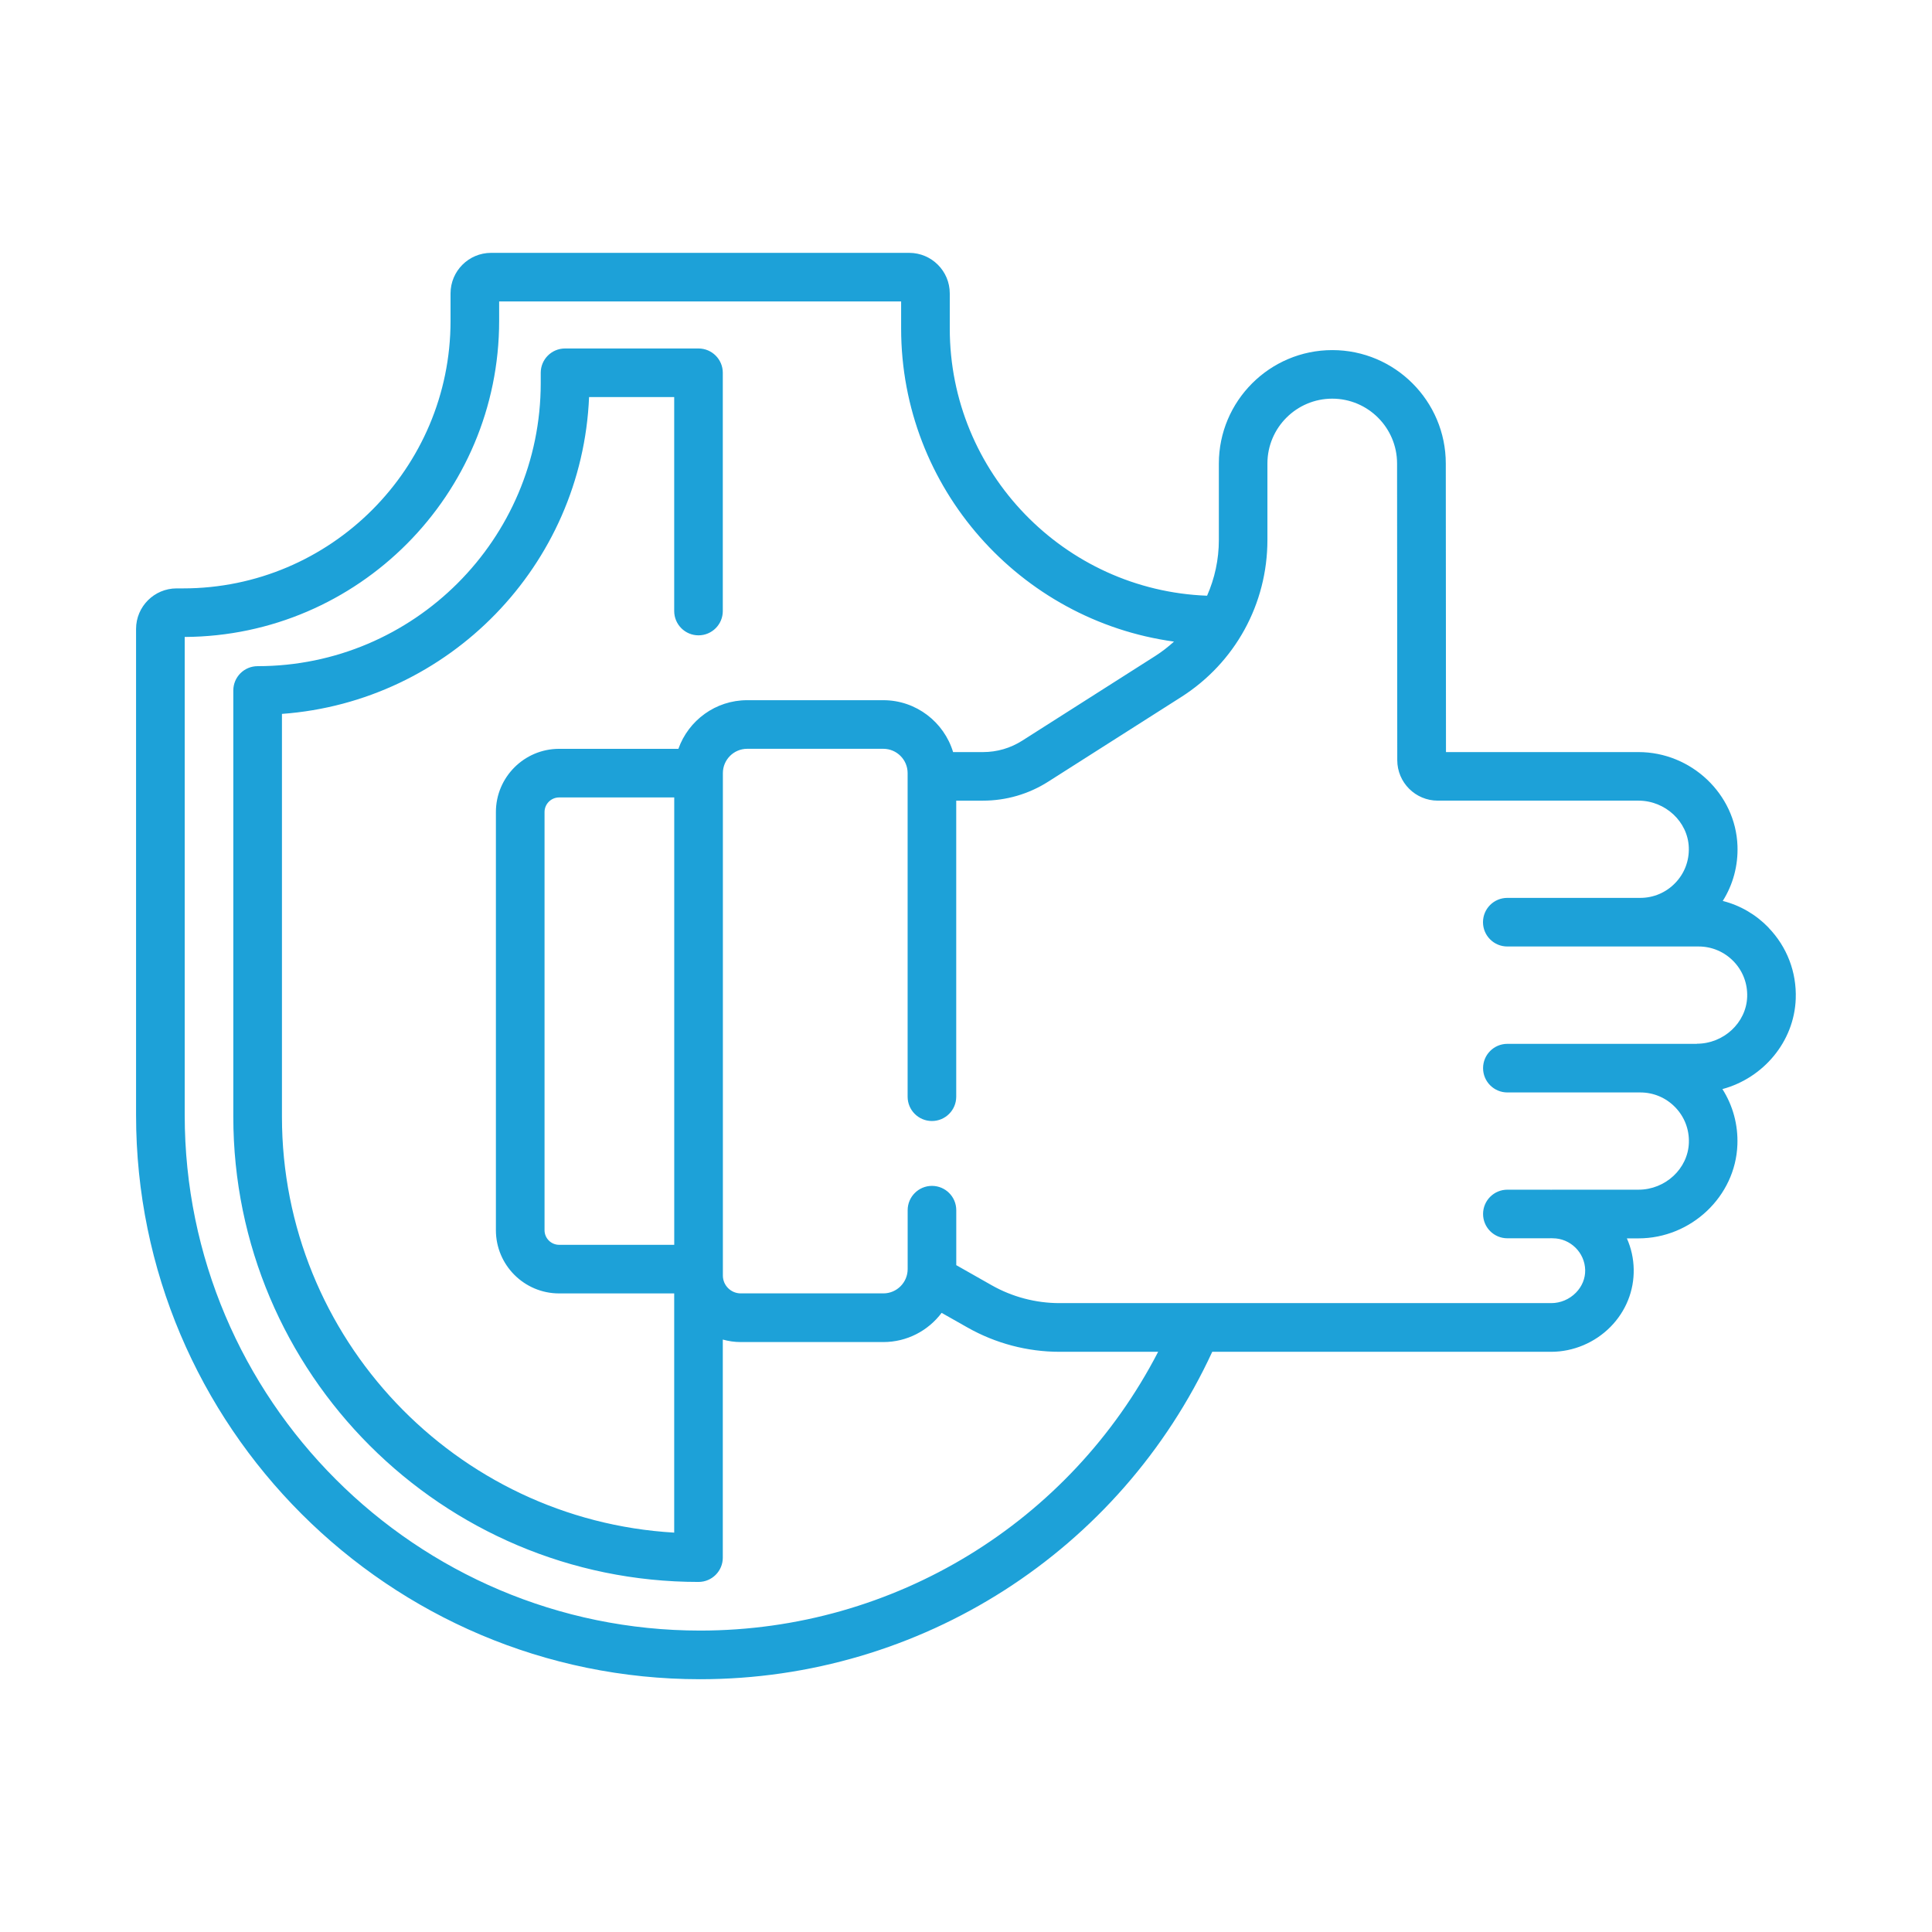 <?xml version="1.0" encoding="UTF-8"?>
<svg id="Layer_1" data-name="Layer 1" xmlns="http://www.w3.org/2000/svg" viewBox="0 0 512 512">
  <defs>
    <style>
      .cls-1 {
        fill: #1da1d8;
      }
    </style>
  </defs>
  <path class="cls-1" d="m468.7,245.84c-3.38-3.5-7.57-5.92-12.15-7.08,2.72-4.33,4.09-9.37,3.9-14.61-.49-13.7-12.25-24.84-26.22-24.84h-51.03l-.05-76.46c0-16.58-13.49-30.07-30.07-30.07s-30.07,13.49-30.07,30.07v20.24c0,5.19-1.1,10.2-3.12,14.78-37.84-1.42-68.19-32.63-68.19-70.81v-9.31c0-5.92-4.82-10.74-10.74-10.74h-110.82c-5.92,0-10.74,4.82-10.74,10.74v7.3c0,39.08-31.79,70.88-70.88,70.88h-1.72c-5.92,0-10.74,4.82-10.74,10.74v128.86c0,82.43,67.06,149.48,149.48,149.48,58.47,0,111.29-33.92,135.72-86.77h89.82c5.86,0,11.59-2.42,15.73-6.62,4.07-4.14,6.25-9.56,6.14-15.26-.05-2.9-.69-5.66-1.81-8.18h3.07c13.97,0,25.73-11.14,26.22-24.84.19-5.29-1.2-10.37-3.97-14.72,10.81-2.91,19.03-12.54,19.43-23.94.25-7.06-2.31-13.75-7.21-18.83Zm-283.15,186.28c-75.32,0-136.6-61.28-136.6-136.6v-126.72c45.99-.23,83.33-37.72,83.33-83.76v-5.15h106.53v7.16c0,42.3,31.52,77.38,72.31,82.98-1.55,1.41-3.22,2.71-5.03,3.86l-35.2,22.4c-3.11,1.98-6.69,3.02-10.38,3.02h-7.93c-2.4-7.94-9.79-13.75-18.5-13.75h-36.08c-8.4,0-15.56,5.39-18.22,12.89h-31.61c-9.24,0-16.75,7.52-16.75,16.75v110.82c0,9.24,7.51,16.75,16.75,16.75h30.5v63.39c-57.88-3.35-103.95-51.5-103.95-110.21v-106.76c44.26-3.22,79.53-39.34,81.39-83.96h22.56v56.7c0,3.56,2.89,6.44,6.44,6.44s6.44-2.88,6.44-6.44v-63.14c0-3.56-2.89-6.44-6.44-6.44h-35.37c-3.56,0-6.44,2.88-6.44,6.44v2.72c0,41.37-33.66,75.03-75.03,75.03-3.56,0-6.44,2.88-6.44,6.44v112.97c0,67.98,55.3,123.28,123.28,123.28,3.56,0,6.44-2.88,6.44-6.44v-57.79c1.51.42,3.09.66,4.73.66h37.8c6.32,0,11.93-3.04,15.46-7.74l6.87,3.89c7.42,4.2,15.84,6.43,24.36,6.43h26.15c-23.34,45.19-69.97,73.88-121.38,73.88Zm-6.87-102.23h-30.5c-2.13,0-3.87-1.73-3.87-3.87v-110.82c0-2.13,1.73-3.87,3.87-3.87h30.5v118.55Zm271.01-53.26h-50.22c-3.56,0-6.44,2.88-6.44,6.44s2.89,6.44,6.44,6.44h35.22c3.53,0,6.82,1.4,9.28,3.94,2.45,2.54,3.73,5.89,3.6,9.42-.24,6.84-6.23,12.41-13.34,12.41h-22.73c-.14,0-.29.01-.43.02-.14,0-.29-.02-.43-.02h-11.17c-3.56,0-6.44,2.88-6.44,6.44s2.89,6.44,6.44,6.44h11.17c.14,0,.29-.01.43-.02.14,0,.29.02.43.02,4.65,0,8.5,3.78,8.59,8.43.04,2.21-.83,4.34-2.46,5.99-1.72,1.76-4.1,2.76-6.53,2.76h-130.32c-6.3,0-12.52-1.64-18-4.75l-9.36-5.31v-14.57c0-3.56-2.89-6.44-6.44-6.44s-6.44,2.89-6.44,6.44v15.61c0,3.55-2.89,6.44-6.44,6.44h-37.8c-2.6,0-4.73-2.12-4.73-4.72v-133.16c0-3.55,2.89-6.44,6.44-6.44h36.08c3.55,0,6.44,2.89,6.44,6.44v85.76c0,3.56,2.89,6.44,6.44,6.44s6.44-2.88,6.44-6.44v-78.46h7.1c6.13,0,12.12-1.74,17.29-5.04l35.2-22.4c14.33-9.11,22.88-24.7,22.88-41.67v-20.24c0-9.47,7.71-17.18,17.18-17.18s17.18,7.71,17.18,17.19l.05,78.61c0,5.92,4.82,10.73,10.74,10.73h53.18c7.11,0,13.1,5.57,13.34,12.41.13,3.54-1.15,6.89-3.6,9.42-2.45,2.54-5.75,3.94-9.28,3.94h-35.22c-3.56,0-6.44,2.88-6.44,6.44s2.89,6.44,6.44,6.44h50.69c3.53,0,6.82,1.4,9.28,3.94,2.45,2.54,3.73,5.89,3.6,9.42-.24,6.84-6.23,12.41-13.34,12.41Z"/>
</svg>